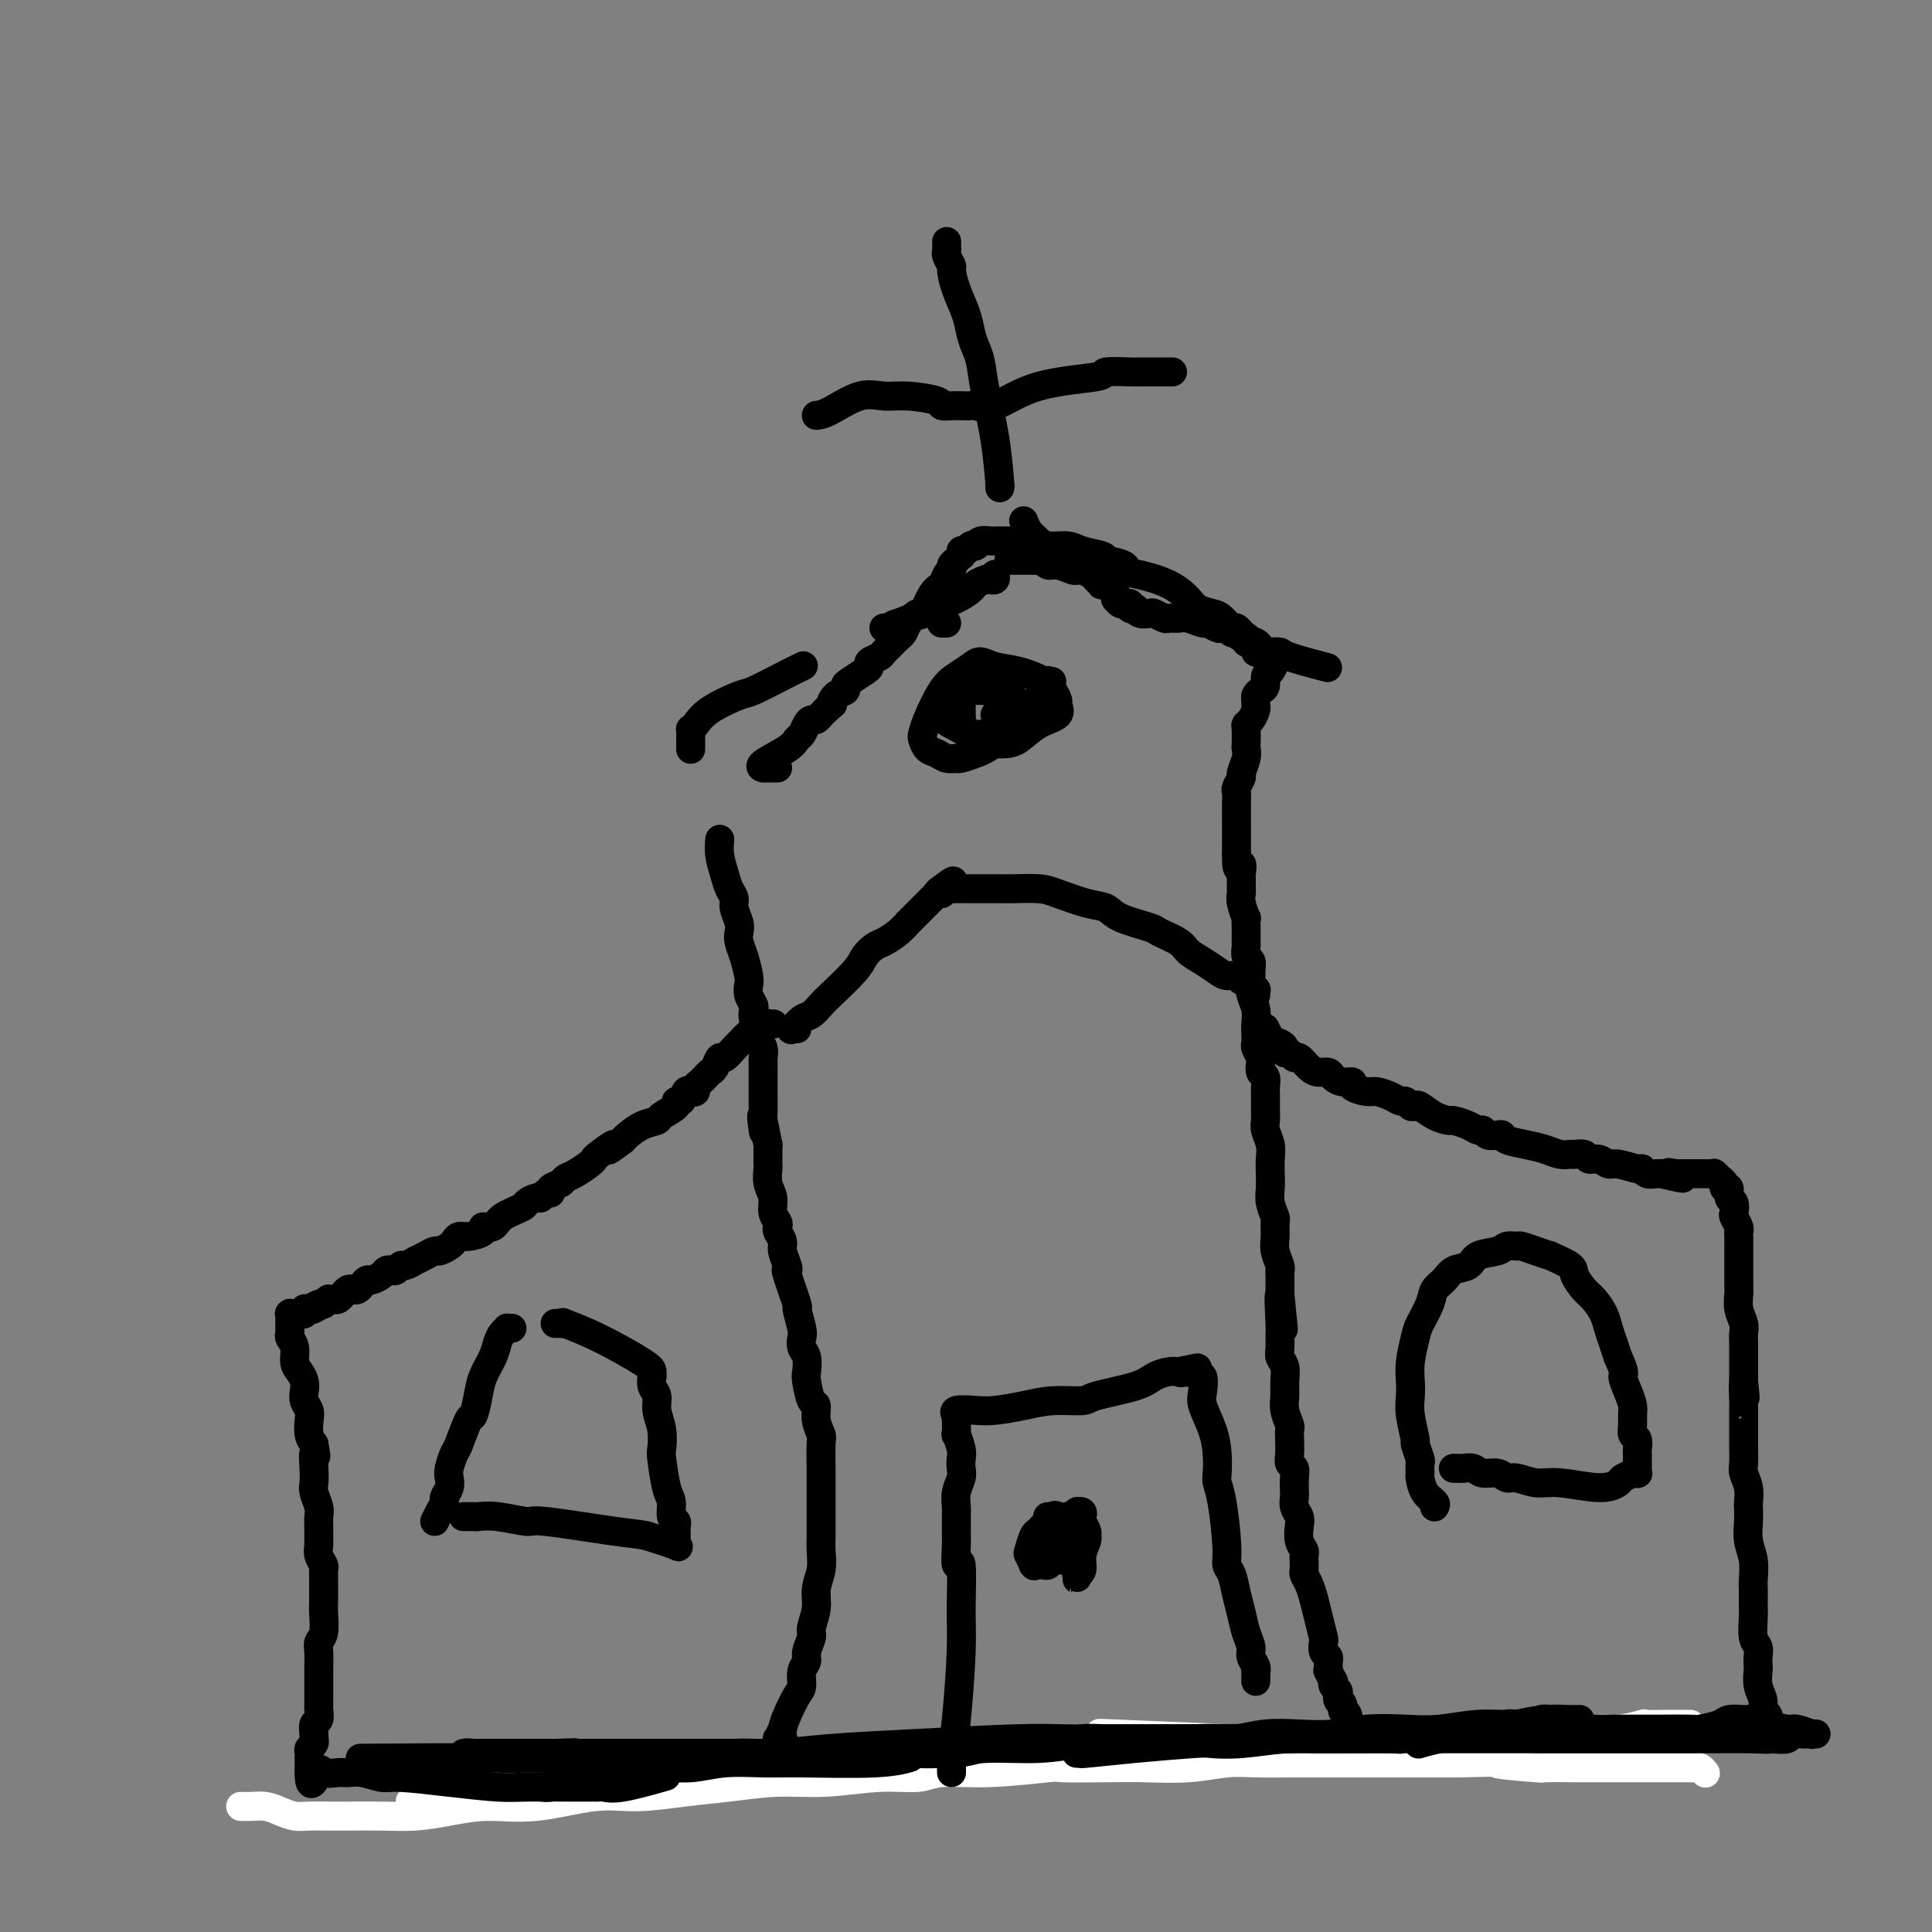 <svg viewBox='0 0 400 400' version='1.1' xmlns='http://www.w3.org/2000/svg' xmlns:xlink='http://www.w3.org/1999/xlink'><rect x="0" y="0" width="400" height="400" fill="#808080" stroke="none"/><g fill='none' stroke='#FFFFFF' stroke-width='6' stroke-linecap='round' stroke-linejoin='round'><path d='M50,374c-0.155,-0.006 -0.309,-0.012 0,0c0.309,0.012 1.082,0.042 2,0c0.918,-0.042 1.982,-0.155 3,0c1.018,0.155 1.991,0.577 3,1c1.009,0.423 2.053,0.845 3,1c0.947,0.155 1.798,0.042 3,0c1.202,-0.042 2.755,-0.014 4,0c1.245,0.014 2.181,0.013 4,0c1.819,-0.013 4.521,-0.040 7,0c2.479,0.040 4.733,0.147 7,0c2.267,-0.147 4.545,-0.546 7,-1c2.455,-0.454 5.088,-0.962 8,-1c2.912,-0.038 6.105,0.393 10,0c3.895,-0.393 8.492,-1.612 12,-2c3.508,-0.388 5.928,0.055 9,0c3.072,-0.055 6.797,-0.607 10,-1c3.203,-0.393 5.883,-0.626 9,-1c3.117,-0.374 6.672,-0.889 10,-1c3.328,-0.111 6.431,0.181 10,0c3.569,-0.181 7.606,-0.837 11,-1c3.394,-0.163 6.146,0.167 8,0c1.854,-0.167 2.812,-0.829 5,-1c2.188,-0.171 5.607,0.150 10,0c4.393,-0.150 9.761,-0.771 12,-1c2.239,-0.229 1.350,-0.065 3,0c1.650,0.065 5.838,0.032 9,0c3.162,-0.032 5.297,-0.061 8,0c2.703,0.061 5.973,0.212 9,0c3.027,-0.212 5.810,-0.789 8,-1c2.190,-0.211 3.787,-0.057 6,0c2.213,0.057 5.043,0.015 8,0c2.957,-0.015 6.041,-0.004 8,0c1.959,0.004 2.793,0.001 5,0c2.207,-0.001 5.786,-0.000 8,0c2.214,0.000 3.061,0.000 5,0c1.939,-0.000 4.969,-0.000 8,0'/><path d='M302,365c17.887,-0.370 9.103,-0.295 8,0c-1.103,0.295 5.475,0.811 8,1c2.525,0.189 0.996,0.051 2,0c1.004,-0.051 4.541,-0.014 7,0c2.459,0.014 3.839,0.004 6,0c2.161,-0.004 5.104,-0.001 7,0c1.896,0.001 2.745,-0.001 4,0c1.255,0.001 2.914,0.004 4,0c1.086,-0.004 1.598,-0.015 2,0c0.402,0.015 0.695,0.056 1,0c0.305,-0.056 0.620,-0.207 1,0c0.380,0.207 0.823,0.774 1,1c0.177,0.226 0.089,0.113 0,0'/><path d='M85,373c-0.000,-0.000 -0.001,-0.000 0,0c0.001,0.000 0.003,0.001 0,0c-0.003,-0.001 -0.011,-0.002 0,0c0.011,0.002 0.041,0.007 0,0c-0.041,-0.007 -0.153,-0.027 0,0c0.153,0.027 0.572,0.099 1,0c0.428,-0.099 0.867,-0.370 2,-1c1.133,-0.630 2.960,-1.618 4,-2c1.040,-0.382 1.292,-0.159 2,0c0.708,0.159 1.871,0.252 2,0c0.129,-0.252 -0.778,-0.851 0,-1c0.778,-0.149 3.240,0.152 5,0c1.760,-0.152 2.819,-0.758 4,-1c1.181,-0.242 2.483,-0.121 4,0c1.517,0.121 3.249,0.242 5,0c1.751,-0.242 3.521,-0.848 5,-1c1.479,-0.152 2.667,0.152 6,0c3.333,-0.152 8.809,-0.758 11,-1c2.191,-0.242 1.095,-0.121 0,0'/><path d='M230,359c-2.182,-0.113 -4.364,-0.226 1,0c5.364,0.226 18.275,0.793 26,1c7.725,0.207 10.265,0.056 14,0c3.735,-0.056 8.665,-0.015 11,0c2.335,0.015 2.075,0.005 3,0c0.925,-0.005 3.035,-0.005 5,0c1.965,0.005 3.784,0.017 6,0c2.216,-0.017 4.828,-0.061 7,0c2.172,0.061 3.902,0.228 5,0c1.098,-0.228 1.563,-0.849 4,-1c2.437,-0.151 6.845,0.170 10,0c3.155,-0.170 5.055,-0.830 7,-1c1.945,-0.170 3.935,0.151 6,0c2.065,-0.151 4.206,-0.772 5,-1c0.794,-0.228 0.241,-0.061 1,0c0.759,0.061 2.830,0.016 4,0c1.170,-0.016 1.438,-0.004 2,0c0.562,0.004 1.419,0.001 2,0c0.581,-0.001 0.887,-0.000 1,0c0.113,0.000 0.032,0.000 0,0c-0.032,-0.000 -0.016,-0.000 0,0'/></g>
<g fill='none' stroke='#000000' stroke-width='6' stroke-linecap='round' stroke-linejoin='round'><path d='M112,370c-0.210,-0.025 -0.419,-0.049 0,0c0.419,0.049 1.467,0.172 2,0c0.533,-0.172 0.552,-0.639 1,-1c0.448,-0.361 1.325,-0.618 3,-1c1.675,-0.382 4.149,-0.891 6,-1c1.851,-0.109 3.078,0.181 5,0c1.922,-0.181 4.538,-0.833 7,-1c2.462,-0.167 4.768,0.153 7,0c2.232,-0.153 4.389,-0.777 7,-1c2.611,-0.223 5.678,-0.046 8,0c2.322,0.046 3.901,-0.039 8,0c4.099,0.039 10.719,0.203 15,0c4.281,-0.203 6.223,-0.772 7,-1c0.777,-0.228 0.388,-0.114 0,0'/><path d='M223,363c-0.115,0.000 -0.230,0.001 0,0c0.230,-0.001 0.806,-0.003 1,0c0.194,0.003 0.006,0.011 0,0c-0.006,-0.011 0.170,-0.042 0,0c-0.170,0.042 -0.686,0.156 1,0c1.686,-0.156 5.573,-0.581 10,-1c4.427,-0.419 9.394,-0.830 12,-1c2.606,-0.170 2.851,-0.098 4,0c1.149,0.098 3.202,0.222 6,0c2.798,-0.222 6.342,-0.791 9,-1c2.658,-0.209 4.429,-0.060 6,0c1.571,0.060 2.943,0.030 6,0c3.057,-0.030 7.800,-0.061 10,0c2.200,0.061 1.857,0.213 2,0c0.143,-0.213 0.773,-0.793 2,-1c1.227,-0.207 3.052,-0.041 4,0c0.948,0.041 1.020,-0.042 2,0c0.980,0.042 2.868,0.208 4,0c1.132,-0.208 1.507,-0.792 2,-1c0.493,-0.208 1.104,-0.042 2,0c0.896,0.042 2.078,-0.040 3,0c0.922,0.040 1.584,0.203 2,0c0.416,-0.203 0.588,-0.772 1,-1c0.412,-0.228 1.066,-0.114 2,0c0.934,0.114 2.148,0.227 3,0c0.852,-0.227 1.342,-0.793 2,-1c0.658,-0.207 1.486,-0.056 2,0c0.514,0.056 0.716,0.015 1,0c0.284,-0.015 0.650,-0.004 1,0c0.350,0.004 0.682,0.001 1,0c0.318,-0.001 0.620,-0.000 1,0c0.380,0.000 0.838,0.000 1,0c0.162,-0.000 0.029,-0.000 0,0c-0.029,0.000 0.045,0.000 0,0c-0.045,-0.000 -0.208,-0.000 0,0c0.208,0.000 0.789,0.000 1,0c0.211,-0.000 0.053,-0.000 0,0c-0.053,0.000 -0.000,0.000 0,0c0.000,-0.000 -0.053,-0.001 0,0c0.053,0.001 0.210,0.003 0,0c-0.210,-0.003 -0.788,-0.011 -1,0c-0.212,0.011 -0.057,0.041 -1,0c-0.943,-0.041 -2.984,-0.155 -5,0c-2.016,0.155 -4.008,0.577 -6,1'/><path d='M314,357c-3.423,0.095 -5.481,-0.167 -8,0c-2.519,0.167 -5.501,0.763 -8,1c-2.499,0.237 -4.516,0.115 -7,0c-2.484,-0.115 -5.437,-0.223 -8,0c-2.563,0.223 -4.737,0.778 -7,1c-2.263,0.222 -4.615,0.112 -7,0c-2.385,-0.112 -4.802,-0.226 -7,0c-2.198,0.226 -4.175,0.793 -6,1c-1.825,0.207 -3.497,0.056 -5,0c-1.503,-0.056 -2.838,-0.015 -4,0c-1.162,0.015 -2.150,0.004 -3,0c-0.850,-0.004 -1.561,-0.002 -3,0c-1.439,0.002 -3.606,0.004 -5,0c-1.394,-0.004 -2.015,-0.015 -3,0c-0.985,0.015 -2.333,0.056 -4,0c-1.667,-0.056 -3.653,-0.208 -5,0c-1.347,0.208 -2.056,0.778 -3,1c-0.944,0.222 -2.123,0.098 -4,0c-1.877,-0.098 -4.451,-0.170 -7,0c-2.549,0.170 -5.072,0.581 -7,1c-1.928,0.419 -3.262,0.844 -5,1c-1.738,0.156 -3.879,0.042 -5,0c-1.121,-0.042 -1.223,-0.011 -3,0c-1.777,0.011 -5.228,0.003 -7,0c-1.772,-0.003 -1.864,-0.001 -3,0c-1.136,0.001 -3.318,0.000 -5,0c-1.682,-0.000 -2.866,-0.000 -4,0c-1.134,0.000 -2.217,0.000 -3,0c-0.783,-0.000 -1.265,-0.000 -2,0c-0.735,0.000 -1.721,0.000 -3,0c-1.279,-0.000 -2.851,-0.000 -4,0c-1.149,0.000 -1.877,0.000 -3,0c-1.123,-0.000 -2.643,-0.000 -4,0c-1.357,0.000 -2.553,0.000 -3,0c-0.447,-0.000 -0.146,-0.000 -1,0c-0.854,0.000 -2.865,0.000 -4,0c-1.135,-0.000 -1.396,-0.000 -2,0c-0.604,0.000 -1.551,0.000 -3,0c-1.449,-0.000 -3.399,-0.000 -5,0c-1.601,0.000 -2.852,0.000 -4,0c-1.148,-0.000 -2.194,-0.000 -3,0c-0.806,0.000 -1.371,0.000 -2,0c-0.629,-0.000 -1.323,-0.000 -2,0c-0.677,0.000 -1.336,0.000 -2,0c-0.664,0.000 -1.333,-0.000 -2,0c-0.667,0.000 -1.334,0.000 -2,0'/><path d='M117,363c-30.942,0.928 -9.797,0.249 -2,0c7.797,-0.249 2.247,-0.067 0,0c-2.247,0.067 -1.193,0.018 -1,0c0.193,-0.018 -0.477,-0.005 -1,0c-0.523,0.005 -0.899,0.001 -1,0c-0.101,-0.001 0.071,-0.000 0,0c-0.071,0.000 -0.387,0.000 -1,0c-0.613,-0.000 -1.524,-0.000 -2,0c-0.476,0.000 -0.518,0.000 -1,0c-0.482,-0.000 -1.404,-0.000 -2,0c-0.596,0.000 -0.867,-0.000 -2,0c-1.133,0.000 -3.127,0.000 -4,0c-0.873,-0.000 -0.626,-0.000 -1,0c-0.374,0.000 -1.369,0.000 -2,0c-0.631,-0.000 -0.899,-0.001 -1,0c-0.101,0.001 -0.035,0.004 0,0c0.035,-0.004 0.039,-0.015 0,0c-0.039,0.015 -0.122,0.057 0,0c0.122,-0.057 0.448,-0.211 2,0c1.552,0.211 4.331,0.789 6,1c1.669,0.211 2.228,0.057 4,0c1.772,-0.057 4.757,-0.015 7,0c2.243,0.015 3.744,0.005 5,0c1.256,-0.005 2.266,-0.005 4,0c1.734,0.005 4.191,0.016 6,0c1.809,-0.016 2.969,-0.060 5,0c2.031,0.060 4.932,0.224 8,0c3.068,-0.224 6.303,-0.834 9,-1c2.697,-0.166 4.857,0.113 8,0c3.143,-0.113 7.271,-0.619 12,-1c4.729,-0.381 10.061,-0.638 17,-1c6.939,-0.362 15.486,-0.829 21,-1c5.514,-0.171 7.995,-0.046 10,0c2.005,0.046 3.535,0.013 6,0c2.465,-0.013 5.864,-0.007 9,0c3.136,0.007 6.009,0.016 9,0c2.991,-0.016 6.102,-0.056 10,0c3.898,0.056 8.584,0.207 13,0c4.416,-0.207 8.562,-0.774 12,-1c3.438,-0.226 6.169,-0.112 9,0c2.831,0.112 5.762,0.223 8,0c2.238,-0.223 3.782,-0.778 5,-1c1.218,-0.222 2.109,-0.111 3,0'/><path d='M304,358c32.307,-0.774 9.576,-0.208 2,0c-7.576,0.208 0.003,0.057 3,0c2.997,-0.057 1.413,-0.019 1,0c-0.413,0.019 0.345,0.019 1,0c0.655,-0.019 1.206,-0.057 2,0c0.794,0.057 1.829,0.208 3,0c1.171,-0.208 2.477,-0.774 3,-1c0.523,-0.226 0.261,-0.113 0,0'/><path d='M162,360c-0.002,-0.000 -0.004,-0.000 0,0c0.004,0.000 0.015,0.000 0,0c-0.015,-0.000 -0.056,-0.000 0,0c0.056,0.000 0.211,0.002 0,0c-0.211,-0.002 -0.786,-0.006 -1,0c-0.214,0.006 -0.068,0.022 0,0c0.068,-0.022 0.057,-0.083 0,0c-0.057,0.083 -0.159,0.309 0,0c0.159,-0.309 0.580,-1.155 1,-2'/><path d='M162,358c0.123,-0.768 0.429,-1.686 1,-3c0.571,-1.314 1.406,-3.022 2,-4c0.594,-0.978 0.948,-1.225 1,-2c0.052,-0.775 -0.197,-2.079 0,-3c0.197,-0.921 0.842,-1.460 1,-2c0.158,-0.540 -0.169,-1.081 0,-2c0.169,-0.919 0.834,-2.216 1,-3c0.166,-0.784 -0.166,-1.056 0,-2c0.166,-0.944 0.829,-2.560 1,-4c0.171,-1.440 -0.150,-2.702 0,-4c0.150,-1.298 0.772,-2.631 1,-4c0.228,-1.369 0.061,-2.775 0,-4c-0.061,-1.225 -0.016,-2.270 0,-3c0.016,-0.730 0.004,-1.146 0,-2c-0.004,-0.854 -0.001,-2.147 0,-3c0.001,-0.853 0.000,-1.265 0,-2c-0.000,-0.735 0.001,-1.792 0,-3c-0.001,-1.208 -0.004,-2.567 0,-3c0.004,-0.433 0.016,0.058 0,-1c-0.016,-1.058 -0.060,-3.667 0,-5c0.060,-1.333 0.223,-1.390 0,-2c-0.223,-0.610 -0.830,-1.772 -1,-3c-0.170,-1.228 0.099,-2.521 0,-3c-0.099,-0.479 -0.566,-0.144 -1,-1c-0.434,-0.856 -0.835,-2.901 -1,-4c-0.165,-1.099 -0.096,-1.250 0,-2c0.096,-0.750 0.217,-2.097 0,-3c-0.217,-0.903 -0.774,-1.360 -1,-2c-0.226,-0.640 -0.121,-1.461 0,-2c0.121,-0.539 0.256,-0.795 0,-2c-0.256,-1.205 -0.905,-3.357 -1,-4c-0.095,-0.643 0.363,0.224 0,-1c-0.363,-1.224 -1.546,-4.540 -2,-6c-0.454,-1.460 -0.178,-1.063 0,-1c0.178,0.063 0.258,-0.207 0,-1c-0.258,-0.793 -0.853,-2.110 -1,-3c-0.147,-0.890 0.153,-1.354 0,-2c-0.153,-0.646 -0.758,-1.475 -1,-2c-0.242,-0.525 -0.121,-0.748 0,-1c0.121,-0.252 0.243,-0.534 0,-1c-0.243,-0.466 -0.850,-1.117 -1,-2c-0.150,-0.883 0.156,-1.999 0,-3c-0.156,-1.001 -0.774,-1.887 -1,-3c-0.226,-1.113 -0.061,-2.454 0,-3c0.061,-0.546 0.017,-0.299 0,-1c-0.017,-0.701 -0.009,-2.351 0,-4'/><path d='M159,237c-1.928,-10.175 -1.249,-4.614 -1,-3c0.249,1.614 0.067,-0.721 0,-2c-0.067,-1.279 -0.018,-1.502 0,-2c0.018,-0.498 0.005,-1.271 0,-2c-0.005,-0.729 -0.002,-1.413 0,-2c0.002,-0.587 0.001,-1.077 0,-2c-0.001,-0.923 -0.004,-2.277 0,-3c0.004,-0.723 0.015,-0.813 0,-1c-0.015,-0.187 -0.056,-0.470 0,-1c0.056,-0.530 0.207,-1.307 0,-2c-0.207,-0.693 -0.774,-1.303 -1,-2c-0.226,-0.697 -0.112,-1.481 0,-2c0.112,-0.519 0.222,-0.772 0,-1c-0.222,-0.228 -0.778,-0.432 -1,-1c-0.222,-0.568 -0.111,-1.501 0,-2c0.111,-0.499 0.223,-0.563 0,-1c-0.223,-0.437 -0.781,-1.247 -1,-2c-0.219,-0.753 -0.097,-1.448 0,-2c0.097,-0.552 0.171,-0.962 0,-2c-0.171,-1.038 -0.586,-2.705 -1,-4c-0.414,-1.295 -0.828,-2.220 -1,-3c-0.172,-0.780 -0.102,-1.416 0,-2c0.102,-0.584 0.235,-1.117 0,-2c-0.235,-0.883 -0.837,-2.115 -1,-3c-0.163,-0.885 0.114,-1.421 0,-2c-0.114,-0.579 -0.619,-1.199 -1,-2c-0.381,-0.801 -0.638,-1.782 -1,-3c-0.362,-1.218 -0.828,-2.674 -1,-4c-0.172,-1.326 -0.049,-2.522 0,-3c0.049,-0.478 0.025,-0.239 0,0'/><path d='M143,155c-0.000,0.122 -0.000,0.244 0,0c0.000,-0.244 0.000,-0.854 0,-1c-0.000,-0.146 -0.000,0.172 0,0c0.000,-0.172 0.000,-0.835 0,-1c-0.000,-0.165 -0.001,0.166 0,0c0.001,-0.166 0.002,-0.831 0,-1c-0.002,-0.169 -0.009,0.156 0,0c0.009,-0.156 0.034,-0.795 0,-1c-0.034,-0.205 -0.126,0.025 0,0c0.126,-0.025 0.469,-0.303 1,-1c0.531,-0.697 1.250,-1.812 3,-3c1.750,-1.188 4.533,-2.448 6,-3c1.467,-0.552 1.620,-0.395 3,-1c1.380,-0.605 3.987,-1.970 6,-3c2.013,-1.030 3.432,-1.723 4,-2c0.568,-0.277 0.284,-0.139 0,0'/><path d='M183,130c0.457,-0.003 0.914,-0.006 1,0c0.086,0.006 -0.198,0.020 0,0c0.198,-0.020 0.880,-0.074 1,0c0.120,0.074 -0.320,0.276 0,0c0.320,-0.276 1.400,-1.030 1,-1c-0.400,0.030 -2.280,0.845 0,0c2.280,-0.845 8.720,-3.351 12,-5c3.280,-1.649 3.400,-2.442 4,-3c0.600,-0.558 1.681,-0.881 2,-1c0.319,-0.119 -0.125,-0.036 0,0c0.125,0.036 0.818,0.024 1,0c0.182,-0.024 -0.147,-0.059 0,0c0.147,0.059 0.772,0.212 1,0c0.228,-0.212 0.061,-0.789 0,-1c-0.061,-0.211 -0.016,-0.057 0,0c0.016,0.057 0.005,0.016 0,0c-0.005,-0.016 -0.002,-0.008 0,0'/><path d='M209,116c-0.108,0.000 -0.215,0.000 0,0c0.215,0.000 0.754,0.000 1,0c0.246,0.000 0.200,0.000 0,0c-0.200,-0.000 -0.554,-0.000 0,0c0.554,0.000 2.015,0.000 3,0c0.985,-0.000 1.492,0.000 2,0'/><path d='M215,116c1.305,0.243 1.567,0.849 2,1c0.433,0.151 1.037,-0.153 2,0c0.963,0.153 2.285,0.762 3,1c0.715,0.238 0.822,0.106 1,0c0.178,-0.106 0.425,-0.186 1,0c0.575,0.186 1.477,0.637 2,1c0.523,0.363 0.666,0.637 1,1c0.334,0.363 0.859,0.814 1,1c0.141,0.186 -0.102,0.106 0,0c0.102,-0.106 0.549,-0.240 1,0c0.451,0.240 0.906,0.853 1,1c0.094,0.147 -0.172,-0.172 0,0c0.172,0.172 0.781,0.834 1,1c0.219,0.166 0.049,-0.166 0,0c-0.049,0.166 0.024,0.829 0,1c-0.024,0.171 -0.146,-0.151 0,0c0.146,0.151 0.560,0.776 1,1c0.440,0.224 0.906,0.046 1,0c0.094,-0.046 -0.186,0.039 0,0c0.186,-0.039 0.836,-0.203 1,0c0.164,0.203 -0.159,0.773 0,1c0.159,0.227 0.801,0.112 1,0c0.199,-0.112 -0.045,-0.222 0,0c0.045,0.222 0.378,0.778 1,1c0.622,0.222 1.532,0.112 2,0c0.468,-0.112 0.494,-0.227 1,0c0.506,0.227 1.491,0.797 2,1c0.509,0.203 0.541,0.039 1,0c0.459,-0.039 1.345,0.046 2,0c0.655,-0.046 1.078,-0.222 2,0c0.922,0.222 2.341,0.843 3,1c0.659,0.157 0.558,-0.150 1,0c0.442,0.150 1.429,0.759 2,1c0.571,0.241 0.727,0.116 1,0c0.273,-0.116 0.664,-0.224 1,0c0.336,0.224 0.615,0.778 1,1c0.385,0.222 0.874,0.111 1,0c0.126,-0.111 -0.111,-0.222 0,0c0.111,0.222 0.570,0.778 1,1c0.430,0.222 0.832,0.111 1,0c0.168,-0.111 0.101,-0.223 0,0c-0.101,0.223 -0.237,0.781 0,1c0.237,0.219 0.847,0.100 1,0c0.153,-0.100 -0.151,-0.181 0,0c0.151,0.181 0.757,0.623 1,1c0.243,0.377 0.121,0.688 0,1'/><path d='M260,135c7.200,2.935 2.699,0.771 1,0c-1.699,-0.771 -0.595,-0.150 0,0c0.595,0.150 0.681,-0.169 1,0c0.319,0.169 0.871,0.828 1,1c0.129,0.172 -0.164,-0.143 0,0c0.164,0.143 0.786,0.744 1,1c0.214,0.256 0.020,0.166 0,0c-0.020,-0.166 0.136,-0.410 0,0c-0.136,0.410 -0.562,1.472 -1,2c-0.438,0.528 -0.888,0.523 -1,1c-0.112,0.477 0.113,1.438 0,2c-0.113,0.562 -0.566,0.727 -1,1c-0.434,0.273 -0.851,0.654 -1,1c-0.149,0.346 -0.030,0.657 0,1c0.030,0.343 -0.031,0.720 0,1c0.031,0.280 0.152,0.464 0,1c-0.152,0.536 -0.577,1.424 -1,2c-0.423,0.576 -0.844,0.838 -1,1c-0.156,0.162 -0.046,0.222 0,1c0.046,0.778 0.027,2.273 0,3c-0.027,0.727 -0.064,0.685 0,1c0.064,0.315 0.227,0.987 0,2c-0.227,1.013 -0.846,2.366 -1,3c-0.154,0.634 0.155,0.549 0,1c-0.155,0.451 -0.774,1.438 -1,2c-0.226,0.562 -0.061,0.700 0,1c0.061,0.300 0.016,0.763 0,2c-0.016,1.237 -0.004,3.249 0,4c0.004,0.751 0.001,0.241 0,1c-0.001,0.759 -0.000,2.788 0,4c0.000,1.212 0.000,1.606 0,2'/><path d='M256,177c-0.083,4.517 0.710,2.309 1,2c0.290,-0.309 0.077,1.281 0,2c-0.077,0.719 -0.017,0.569 0,1c0.017,0.431 -0.010,1.445 0,2c0.010,0.555 0.055,0.652 0,1c-0.055,0.348 -0.211,0.947 0,2c0.211,1.053 0.788,2.558 1,3c0.212,0.442 0.057,-0.181 0,0c-0.057,0.181 -0.016,1.166 0,2c0.016,0.834 0.008,1.518 0,2c-0.008,0.482 -0.016,0.761 0,1c0.016,0.239 0.057,0.438 0,1c-0.057,0.562 -0.212,1.487 0,2c0.212,0.513 0.793,0.616 1,1c0.207,0.384 0.041,1.051 0,2c-0.041,0.949 0.041,2.179 0,3c-0.041,0.821 -0.207,1.232 0,2c0.207,0.768 0.787,1.892 1,3c0.213,1.108 0.061,2.199 0,3c-0.061,0.801 -0.030,1.313 0,2c0.030,0.687 0.060,1.550 0,2c-0.060,0.450 -0.208,0.487 0,1c0.208,0.513 0.774,1.503 1,2c0.226,0.497 0.113,0.501 0,1c-0.113,0.499 -0.226,1.495 0,2c0.226,0.505 0.793,0.521 1,1c0.207,0.479 0.055,1.423 0,2c-0.055,0.577 -0.015,0.788 0,1c0.015,0.212 0.003,0.426 0,1c-0.003,0.574 0.003,1.508 0,2c-0.003,0.492 -0.015,0.543 0,1c0.015,0.457 0.056,1.318 0,2c-0.056,0.682 -0.211,1.183 0,2c0.211,0.817 0.788,1.950 1,3c0.212,1.050 0.061,2.015 0,3c-0.061,0.985 -0.030,1.988 0,3c0.030,1.012 0.061,2.031 0,3c-0.061,0.969 -0.214,1.886 0,3c0.214,1.114 0.793,2.424 1,3c0.207,0.576 0.041,0.417 0,1c-0.041,0.583 0.041,1.908 0,3c-0.041,1.092 -0.207,1.950 0,3c0.207,1.050 0.788,2.292 1,3c0.212,0.708 0.057,0.883 0,1c-0.057,0.117 -0.016,0.176 0,1c0.016,0.824 0.008,2.412 0,4'/><path d='M265,268c1.392,14.022 0.372,3.578 0,1c-0.372,-2.578 -0.096,2.712 0,5c0.096,2.288 0.012,1.575 0,2c-0.012,0.425 0.050,1.990 0,3c-0.050,1.010 -0.210,1.466 0,2c0.210,0.534 0.792,1.145 1,2c0.208,0.855 0.042,1.955 0,3c-0.042,1.045 0.041,2.036 0,3c-0.041,0.964 -0.207,1.900 0,3c0.207,1.100 0.786,2.365 1,3c0.214,0.635 0.061,0.642 0,1c-0.061,0.358 -0.030,1.067 0,2c0.030,0.933 0.061,2.089 0,3c-0.061,0.911 -0.212,1.577 0,2c0.212,0.423 0.788,0.603 1,1c0.212,0.397 0.061,1.013 0,2c-0.061,0.987 -0.030,2.346 0,3c0.030,0.654 0.060,0.601 0,1c-0.060,0.399 -0.208,1.248 0,2c0.208,0.752 0.774,1.406 1,2c0.226,0.594 0.113,1.128 0,2c-0.113,0.872 -0.226,2.083 0,3c0.226,0.917 0.792,1.540 1,2c0.208,0.460 0.059,0.755 0,1c-0.059,0.245 -0.027,0.438 0,1c0.027,0.562 0.048,1.493 0,2c-0.048,0.507 -0.167,0.592 0,1c0.167,0.408 0.619,1.141 1,2c0.381,0.859 0.689,1.845 1,3c0.311,1.155 0.623,2.480 1,4c0.377,1.520 0.819,3.234 1,4c0.181,0.766 0.101,0.583 0,1c-0.101,0.417 -0.223,1.435 0,2c0.223,0.565 0.792,0.678 1,1c0.208,0.322 0.055,0.855 0,1c-0.055,0.145 -0.011,-0.097 0,0c0.011,0.097 -0.011,0.533 0,1c0.011,0.467 0.054,0.965 0,1c-0.054,0.035 -0.207,-0.394 0,0c0.207,0.394 0.774,1.611 1,2c0.226,0.389 0.112,-0.051 0,0c-0.112,0.051 -0.224,0.591 0,1c0.224,0.409 0.782,0.687 1,1c0.218,0.313 0.097,0.661 0,1c-0.097,0.339 -0.171,0.668 0,1c0.171,0.332 0.585,0.666 1,1'/><path d='M278,353c1.388,5.196 0.358,1.186 0,0c-0.358,-1.186 -0.043,0.452 0,1c0.043,0.548 -0.184,0.007 0,0c0.184,-0.007 0.780,0.519 1,1c0.220,0.481 0.063,0.917 0,1c-0.063,0.083 -0.031,-0.188 0,0c0.031,0.188 0.060,0.834 0,1c-0.060,0.166 -0.208,-0.148 0,0c0.208,0.148 0.774,0.756 1,1c0.226,0.244 0.113,0.122 0,0'/><path d='M160,212c0.126,-0.007 0.252,-0.014 0,0c-0.252,0.014 -0.884,0.049 -1,0c-0.116,-0.049 0.282,-0.183 0,0c-0.282,0.183 -1.245,0.684 -2,1c-0.755,0.316 -1.301,0.447 -2,1c-0.699,0.553 -1.549,1.528 -2,2c-0.451,0.472 -0.502,0.441 -1,1c-0.498,0.559 -1.444,1.709 -2,2c-0.556,0.291 -0.723,-0.277 -1,0c-0.277,0.277 -0.665,1.398 -1,2c-0.335,0.602 -0.615,0.686 -1,1c-0.385,0.314 -0.873,0.858 -1,1c-0.127,0.142 0.107,-0.119 0,0c-0.107,0.119 -0.553,0.618 -1,1c-0.447,0.382 -0.893,0.646 -1,1c-0.107,0.354 0.124,0.798 0,1c-0.124,0.202 -0.605,0.161 -1,0c-0.395,-0.161 -0.705,-0.443 -1,0c-0.295,0.443 -0.574,1.610 -1,2c-0.426,0.390 -0.998,0.001 -1,0c-0.002,-0.001 0.567,0.385 0,1c-0.567,0.615 -2.271,1.460 -3,2c-0.729,0.540 -0.484,0.773 -1,1c-0.516,0.227 -1.793,0.446 -3,1c-1.207,0.554 -2.345,1.444 -3,2c-0.655,0.556 -0.828,0.778 -1,1'/><path d='M129,236c-5.081,3.832 -2.285,1.412 -2,1c0.285,-0.412 -1.941,1.185 -3,2c-1.059,0.815 -0.951,0.848 -1,1c-0.049,0.152 -0.256,0.422 -1,1c-0.744,0.578 -2.027,1.465 -3,2c-0.973,0.535 -1.637,0.717 -2,1c-0.363,0.283 -0.426,0.668 -1,1c-0.574,0.332 -1.658,0.610 -2,1c-0.342,0.390 0.059,0.892 0,1c-0.059,0.108 -0.576,-0.179 -1,0c-0.424,0.179 -0.754,0.824 -1,1c-0.246,0.176 -0.407,-0.117 -1,0c-0.593,0.117 -1.617,0.643 -2,1c-0.383,0.357 -0.124,0.543 -1,1c-0.876,0.457 -2.885,1.184 -4,2c-1.115,0.816 -1.335,1.720 -2,2c-0.665,0.280 -1.775,-0.066 -2,0c-0.225,0.066 0.435,0.542 0,1c-0.435,0.458 -1.966,0.897 -3,1c-1.034,0.103 -1.572,-0.131 -2,0c-0.428,0.131 -0.747,0.626 -1,1c-0.253,0.374 -0.440,0.626 -1,1c-0.560,0.374 -1.493,0.870 -2,1c-0.507,0.130 -0.587,-0.105 -1,0c-0.413,0.105 -1.157,0.549 -2,1c-0.843,0.451 -1.784,0.909 -2,1c-0.216,0.091 0.293,-0.186 0,0c-0.293,0.186 -1.388,0.834 -2,1c-0.612,0.166 -0.740,-0.149 -1,0c-0.260,0.149 -0.651,0.762 -1,1c-0.349,0.238 -0.657,0.102 -1,0c-0.343,-0.102 -0.722,-0.168 -1,0c-0.278,0.168 -0.456,0.571 -1,1c-0.544,0.429 -1.455,0.886 -2,1c-0.545,0.114 -0.723,-0.114 -1,0c-0.277,0.114 -0.653,0.571 -1,1c-0.347,0.429 -0.667,0.832 -1,1c-0.333,0.168 -0.681,0.101 -1,0c-0.319,-0.101 -0.610,-0.237 -1,0c-0.390,0.237 -0.879,0.848 -1,1c-0.121,0.152 0.126,-0.156 0,0c-0.126,0.156 -0.625,0.777 -1,1c-0.375,0.223 -0.626,0.050 -1,0c-0.374,-0.050 -0.870,0.025 -1,0c-0.130,-0.025 0.106,-0.150 0,0c-0.106,0.150 -0.553,0.575 -1,1'/><path d='M67,270c-5.598,2.414 -2.092,0.450 -1,0c1.092,-0.450 -0.228,0.615 -1,1c-0.772,0.385 -0.996,0.089 -1,0c-0.004,-0.089 0.210,0.029 0,0c-0.210,-0.029 -0.845,-0.204 -1,0c-0.155,0.204 0.170,0.787 0,1c-0.170,0.213 -0.834,0.057 -1,0c-0.166,-0.057 0.166,-0.015 0,0c-0.166,0.015 -0.829,0.003 -1,0c-0.171,-0.003 0.150,0.003 0,0c-0.150,-0.003 -0.772,-0.016 -1,0c-0.228,0.016 -0.061,0.060 0,0c0.061,-0.060 0.016,-0.223 0,0c-0.016,0.223 -0.004,0.833 0,1c0.004,0.167 0.000,-0.111 0,0c-0.000,0.111 0.004,0.609 0,1c-0.004,0.391 -0.016,0.675 0,1c0.016,0.325 0.060,0.692 0,1c-0.060,0.308 -0.223,0.558 0,1c0.223,0.442 0.830,1.077 1,2c0.170,0.923 -0.099,2.134 0,3c0.099,0.866 0.566,1.387 1,2c0.434,0.613 0.834,1.318 1,2c0.166,0.682 0.096,1.341 0,2c-0.096,0.659 -0.219,1.317 0,2c0.219,0.683 0.780,1.389 1,2c0.220,0.611 0.098,1.126 0,2c-0.098,0.874 -0.171,2.107 0,3c0.171,0.893 0.585,1.447 1,2'/><path d='M65,299c0.775,4.027 0.211,2.094 0,2c-0.211,-0.094 -0.071,1.652 0,3c0.071,1.348 0.072,2.299 0,3c-0.072,0.701 -0.215,1.151 0,2c0.215,0.849 0.790,2.096 1,3c0.210,0.904 0.055,1.463 0,2c-0.055,0.537 -0.011,1.051 0,2c0.011,0.949 -0.011,2.334 0,3c0.011,0.666 0.056,0.612 0,1c-0.056,0.388 -0.211,1.216 0,2c0.211,0.784 0.789,1.522 1,2c0.211,0.478 0.057,0.695 0,1c-0.057,0.305 -0.015,0.697 0,1c0.015,0.303 0.004,0.516 0,1c-0.004,0.484 -0.000,1.239 0,2c0.000,0.761 -0.004,1.527 0,2c0.004,0.473 0.015,0.654 0,1c-0.015,0.346 -0.057,0.859 0,2c0.057,1.141 0.211,2.910 0,4c-0.211,1.090 -0.789,1.502 -1,2c-0.211,0.498 -0.057,1.083 0,2c0.057,0.917 0.015,2.167 0,3c-0.015,0.833 -0.003,1.249 0,2c0.003,0.751 -0.003,1.835 0,3c0.003,1.165 0.015,2.410 0,3c-0.015,0.590 -0.056,0.526 0,1c0.056,0.474 0.211,1.485 0,2c-0.211,0.515 -0.788,0.533 -1,1c-0.212,0.467 -0.061,1.382 0,2c0.061,0.618 0.030,0.939 0,1c-0.030,0.061 -0.061,-0.139 0,0c0.061,0.139 0.212,0.616 0,1c-0.212,0.384 -0.789,0.676 -1,1c-0.211,0.324 -0.057,0.679 0,1c0.057,0.321 0.015,0.607 0,1c-0.015,0.393 -0.004,0.894 0,1c0.004,0.106 0.001,-0.181 0,0c-0.001,0.181 -0.000,0.832 0,1c0.000,0.168 0.000,-0.147 0,0c-0.000,0.147 -0.000,0.756 0,1c0.000,0.244 0.000,0.122 0,0'/><path d='M64,367c-0.029,4.486 1.397,1.201 2,0c0.603,-1.201 0.381,-0.318 1,0c0.619,0.318 2.078,0.070 3,0c0.922,-0.070 1.305,0.036 2,0c0.695,-0.036 1.701,-0.216 3,0c1.299,0.216 2.892,0.828 4,1c1.108,0.172 1.730,-0.098 4,0c2.270,0.098 6.189,0.562 10,1c3.811,0.438 7.516,0.849 10,1c2.484,0.151 3.747,0.040 6,0c2.253,-0.040 5.496,-0.011 7,0c1.504,0.011 1.267,0.003 1,0c-0.267,-0.003 -0.566,-0.001 0,0c0.566,0.001 1.996,-0.000 3,0c1.004,0.000 1.583,0.002 2,0c0.417,-0.002 0.674,-0.008 1,0c0.326,0.008 0.723,0.030 1,0c0.277,-0.030 0.435,-0.111 1,0c0.565,0.111 1.537,0.415 4,0c2.463,-0.415 6.418,-1.547 8,-2c1.582,-0.453 0.791,-0.226 0,0'/><path d='M262,213c-0.083,-0.167 -0.167,-0.333 0,0c0.167,0.333 0.583,1.167 1,2'/><path d='M263,215c0.544,0.493 1.403,0.725 2,1c0.597,0.275 0.933,0.594 1,1c0.067,0.406 -0.134,0.900 0,1c0.134,0.100 0.602,-0.194 1,0c0.398,0.194 0.726,0.874 1,1c0.274,0.126 0.492,-0.303 1,0c0.508,0.303 1.304,1.339 2,2c0.696,0.661 1.291,0.947 2,1c0.709,0.053 1.532,-0.127 2,0c0.468,0.127 0.580,0.560 1,1c0.420,0.440 1.147,0.888 2,1c0.853,0.112 1.832,-0.111 2,0c0.168,0.111 -0.474,0.556 0,1c0.474,0.444 2.063,0.889 3,1c0.937,0.111 1.221,-0.110 2,0c0.779,0.110 2.055,0.552 3,1c0.945,0.448 1.561,0.903 2,1c0.439,0.097 0.700,-0.164 1,0c0.300,0.164 0.638,0.752 1,1c0.362,0.248 0.750,0.157 1,0c0.250,-0.157 0.364,-0.379 1,0c0.636,0.379 1.795,1.359 3,2c1.205,0.641 2.456,0.941 3,1c0.544,0.059 0.383,-0.124 1,0c0.617,0.124 2.014,0.555 3,1c0.986,0.445 1.560,0.903 2,1c0.440,0.097 0.745,-0.167 1,0c0.255,0.167 0.458,0.766 1,1c0.542,0.234 1.422,0.104 2,0c0.578,-0.104 0.854,-0.182 1,0c0.146,0.182 0.162,0.623 1,1c0.838,0.377 2.500,0.690 4,1c1.500,0.310 2.840,0.618 4,1c1.160,0.382 2.141,0.838 3,1c0.859,0.162 1.595,0.028 2,0c0.405,-0.028 0.479,0.049 1,0c0.521,-0.049 1.488,-0.224 2,0c0.512,0.224 0.568,0.849 1,1c0.432,0.151 1.240,-0.171 2,0c0.760,0.171 1.474,0.834 2,1c0.526,0.166 0.866,-0.166 2,0c1.134,0.166 3.064,0.829 4,1c0.936,0.171 0.880,-0.150 1,0c0.120,0.150 0.417,0.771 1,1c0.583,0.229 1.452,0.065 2,0c0.548,-0.065 0.774,-0.033 1,0'/><path d='M344,243c7.681,1.856 3.383,0.497 2,0c-1.383,-0.497 0.149,-0.133 1,0c0.851,0.133 1.020,0.036 1,0c-0.020,-0.036 -0.231,-0.010 0,0c0.231,0.010 0.902,0.003 1,0c0.098,-0.003 -0.377,-0.001 0,0c0.377,0.001 1.608,0.000 2,0c0.392,-0.000 -0.054,-0.000 0,0c0.054,0.000 0.607,-0.000 1,0c0.393,0.000 0.628,0.000 1,0c0.372,-0.000 0.883,-0.001 1,0c0.117,0.001 -0.161,0.004 0,0c0.161,-0.004 0.760,-0.016 1,0c0.240,0.016 0.121,0.059 0,0c-0.121,-0.059 -0.244,-0.222 0,0c0.244,0.222 0.854,0.828 1,1c0.146,0.172 -0.172,-0.090 0,0c0.172,0.090 0.834,0.534 1,1c0.166,0.466 -0.166,0.955 0,1c0.166,0.045 0.828,-0.354 1,0c0.172,0.354 -0.146,1.460 0,2c0.146,0.540 0.757,0.512 1,1c0.243,0.488 0.118,1.492 0,2c-0.118,0.508 -0.228,0.522 0,1c0.228,0.478 0.793,1.422 1,2c0.207,0.578 0.055,0.789 0,1c-0.055,0.211 -0.015,0.420 0,1c0.015,0.580 0.004,1.530 0,2c-0.004,0.470 -0.002,0.460 0,1c0.002,0.540 0.004,1.629 0,3c-0.004,1.371 -0.015,3.025 0,4c0.015,0.975 0.057,1.273 0,2c-0.057,0.727 -0.211,1.885 0,3c0.211,1.115 0.789,2.187 1,3c0.211,0.813 0.057,1.368 0,2c-0.057,0.632 -0.015,1.341 0,2c0.015,0.659 0.004,1.270 0,2c-0.004,0.730 -0.001,1.581 0,2c0.001,0.419 0.000,0.405 0,1c-0.000,0.595 -0.000,1.797 0,3'/><path d='M361,286c0.619,6.380 0.166,1.830 0,1c-0.166,-0.830 -0.044,2.061 0,3c0.044,0.939 0.011,-0.072 0,1c-0.011,1.072 0.001,4.229 0,6c-0.001,1.771 -0.014,2.156 0,3c0.014,0.844 0.056,2.147 0,3c-0.056,0.853 -0.211,1.256 0,2c0.211,0.744 0.788,1.829 1,3c0.212,1.171 0.061,2.426 0,3c-0.061,0.574 -0.030,0.465 0,1c0.030,0.535 0.061,1.715 0,3c-0.061,1.285 -0.212,2.676 0,4c0.212,1.324 0.789,2.582 1,4c0.211,1.418 0.057,2.997 0,4c-0.057,1.003 -0.016,1.431 0,2c0.016,0.569 0.008,1.279 0,2c-0.008,0.721 -0.016,1.453 0,2c0.016,0.547 0.057,0.910 0,2c-0.057,1.090 -0.211,2.906 0,4c0.211,1.094 0.788,1.465 1,2c0.212,0.535 0.061,1.235 0,2c-0.061,0.765 -0.031,1.595 0,2c0.031,0.405 0.065,0.385 0,1c-0.065,0.615 -0.228,1.867 0,3c0.228,1.133 0.846,2.149 1,3c0.154,0.851 -0.155,1.539 0,2c0.155,0.461 0.774,0.697 1,1c0.226,0.303 0.061,0.674 0,1c-0.061,0.326 -0.016,0.608 0,1c0.016,0.392 0.005,0.893 0,1c-0.005,0.107 -0.002,-0.182 0,0c0.002,0.182 0.004,0.833 0,1c-0.004,0.167 -0.015,-0.151 0,0c0.015,0.151 0.056,0.773 0,1c-0.056,0.227 -0.207,0.061 0,0c0.207,-0.061 0.774,-0.017 1,0c0.226,0.017 0.113,0.009 0,0'/><path d='M294,361c-0.268,0.081 -0.535,0.161 0,0c0.535,-0.161 1.873,-0.565 4,-1c2.127,-0.435 5.044,-0.901 7,-1c1.956,-0.099 2.953,0.170 6,0c3.047,-0.170 8.146,-0.778 12,-1c3.854,-0.222 6.464,-0.060 8,0c1.536,0.060 1.999,0.016 3,0c1.001,-0.016 2.538,-0.004 3,0c0.462,0.004 -0.153,0.002 0,0c0.153,-0.002 1.074,-0.003 2,0c0.926,0.003 1.857,0.011 4,0c2.143,-0.011 5.499,-0.042 7,0c1.501,0.042 1.148,0.155 2,0c0.852,-0.155 2.910,-0.578 4,-1c1.090,-0.422 1.214,-0.842 2,-1c0.786,-0.158 2.235,-0.052 3,0c0.765,0.052 0.847,0.051 1,0c0.153,-0.051 0.378,-0.154 1,0c0.622,0.154 1.640,0.563 3,1c1.360,0.437 3.063,0.902 4,1c0.937,0.098 1.110,-0.170 2,0c0.890,0.170 2.498,0.777 3,1c0.502,0.223 -0.102,0.060 0,0c0.102,-0.060 0.910,-0.017 1,0c0.090,0.017 -0.538,0.008 -1,0c-0.462,-0.008 -0.759,-0.016 -1,0c-0.241,0.016 -0.425,0.056 -1,0c-0.575,-0.056 -1.539,-0.207 -2,0c-0.461,0.207 -0.417,0.774 -1,1c-0.583,0.226 -1.791,0.113 -3,0'/><path d='M367,360c-2.016,0.155 -3.056,0.041 -5,0c-1.944,-0.041 -4.793,-0.011 -7,0c-2.207,0.011 -3.773,0.003 -5,0c-1.227,-0.003 -2.114,-0.001 -4,0c-1.886,0.001 -4.771,0.000 -7,0c-2.229,-0.000 -3.800,-0.000 -7,0c-3.200,0.000 -8.027,0.000 -10,0c-1.973,-0.000 -1.092,-0.000 -3,0c-1.908,0.000 -6.603,-0.000 -10,0c-3.397,0.000 -5.494,0.000 -8,0c-2.506,-0.000 -5.421,-0.000 -8,0c-2.579,0.000 -4.821,0.000 -7,0c-2.179,-0.000 -4.293,-0.001 -7,0c-2.707,0.001 -6.005,0.004 -9,0c-2.995,-0.004 -5.685,-0.015 -7,0c-1.315,0.015 -1.254,0.055 -4,0c-2.746,-0.055 -8.298,-0.207 -12,0c-3.702,0.207 -5.554,0.772 -8,1c-2.446,0.228 -5.485,0.117 -8,0c-2.515,-0.117 -4.505,-0.242 -7,0c-2.495,0.242 -5.495,0.850 -9,1c-3.505,0.150 -7.515,-0.157 -11,0c-3.485,0.157 -6.445,0.778 -9,1c-2.555,0.222 -4.703,0.045 -7,0c-2.297,-0.045 -4.741,0.040 -6,0c-1.259,-0.040 -1.334,-0.207 -4,0c-2.666,0.207 -7.923,0.788 -10,1c-2.077,0.212 -0.973,0.057 -2,0c-1.027,-0.057 -4.185,-0.015 -6,0c-1.815,0.015 -2.288,0.004 -3,0c-0.712,-0.004 -1.664,-0.001 -3,0c-1.336,0.001 -3.058,0.000 -4,0c-0.942,-0.000 -1.106,-0.000 -2,0c-0.894,0.000 -2.518,0.000 -4,0c-1.482,-0.000 -2.821,-0.000 -4,0c-1.179,0.000 -2.199,0.000 -3,0c-0.801,-0.000 -1.382,-0.000 -2,0c-0.618,0.000 -1.274,0.000 -3,0c-1.726,-0.000 -4.522,-0.000 -6,0c-1.478,0.000 -1.637,0.000 -2,0c-0.363,-0.000 -0.931,-0.000 -2,0c-1.069,0.000 -2.640,0.000 -4,0c-1.360,-0.000 -2.509,-0.000 -4,0c-1.491,0.000 -3.325,0.000 -5,0c-1.675,-0.000 -3.193,-0.000 -5,0c-1.807,0.000 -3.904,0.000 -6,0'/><path d='M98,364c-42.155,0.619 -13.042,0.167 -6,0c7.042,-0.167 -7.988,-0.048 -14,0c-6.012,0.048 -3.006,0.024 0,0'/><path d='M161,159c-0.452,-0.000 -0.905,-0.000 -1,0c-0.095,0.000 0.167,0.000 0,0c-0.167,-0.000 -0.763,-0.000 -1,0c-0.237,0.000 -0.115,0.000 0,0c0.115,-0.000 0.222,-0.001 0,0c-0.222,0.001 -0.775,0.005 -1,0c-0.225,-0.005 -0.124,-0.019 0,0c0.124,0.019 0.271,0.070 0,0c-0.271,-0.070 -0.959,-0.260 0,-1c0.959,-0.740 3.566,-2.031 5,-3c1.434,-0.969 1.694,-1.618 2,-2c0.306,-0.382 0.659,-0.498 1,-1c0.341,-0.502 0.669,-1.392 1,-2c0.331,-0.608 0.666,-0.936 1,-1c0.334,-0.064 0.667,0.137 1,0c0.333,-0.137 0.667,-0.610 1,-1c0.333,-0.390 0.667,-0.695 1,-1'/><path d='M171,147c2.210,-1.974 1.234,-0.909 1,-1c-0.234,-0.091 0.273,-1.338 1,-2c0.727,-0.662 1.673,-0.741 2,-1c0.327,-0.259 0.033,-0.699 0,-1c-0.033,-0.301 0.194,-0.462 1,-1c0.806,-0.538 2.190,-1.453 3,-2c0.810,-0.547 1.047,-0.728 1,-1c-0.047,-0.272 -0.378,-0.636 0,-1c0.378,-0.364 1.463,-0.727 2,-1c0.537,-0.273 0.524,-0.457 1,-1c0.476,-0.543 1.441,-1.446 2,-2c0.559,-0.554 0.712,-0.758 1,-1c0.288,-0.242 0.710,-0.523 1,-1c0.290,-0.477 0.449,-1.149 1,-2c0.551,-0.851 1.495,-1.881 2,-2c0.505,-0.119 0.570,0.672 1,0c0.430,-0.672 1.226,-2.806 2,-4c0.774,-1.194 1.527,-1.447 2,-2c0.473,-0.553 0.665,-1.405 1,-2c0.335,-0.595 0.811,-0.934 1,-1c0.189,-0.066 0.089,0.141 0,0c-0.089,-0.141 -0.168,-0.630 0,-1c0.168,-0.370 0.584,-0.620 1,-1c0.416,-0.380 0.833,-0.890 1,-1c0.167,-0.110 0.083,0.181 0,0c-0.083,-0.181 -0.167,-0.833 0,-1c0.167,-0.167 0.584,0.151 1,0c0.416,-0.151 0.829,-0.773 1,-1c0.171,-0.227 0.098,-0.060 0,0c-0.098,0.060 -0.220,0.012 0,0c0.220,-0.012 0.784,0.011 1,0c0.216,-0.011 0.084,-0.055 0,0c-0.084,0.055 -0.120,0.211 0,0c0.120,-0.211 0.398,-0.789 1,-1c0.602,-0.211 1.530,-0.056 2,0c0.470,0.056 0.481,0.014 1,0c0.519,-0.014 1.544,0.000 2,0c0.456,-0.000 0.342,-0.015 1,0c0.658,0.015 2.089,0.060 3,0c0.911,-0.060 1.302,-0.223 2,0c0.698,0.223 1.704,0.833 3,1c1.296,0.167 2.884,-0.110 4,0c1.116,0.110 1.762,0.607 3,1c1.238,0.393 3.068,0.684 4,1c0.932,0.316 0.966,0.658 1,1'/><path d='M229,116c5.137,0.878 3.980,1.573 4,2c0.020,0.427 1.216,0.587 3,1c1.784,0.413 4.154,1.079 6,2c1.846,0.921 3.167,2.097 4,3c0.833,0.903 1.178,1.532 2,2c0.822,0.468 2.121,0.773 3,1c0.879,0.227 1.339,0.375 2,1c0.661,0.625 1.525,1.725 2,2c0.475,0.275 0.561,-0.276 1,0c0.439,0.276 1.230,1.381 2,2c0.770,0.619 1.520,0.754 2,1c0.480,0.246 0.689,0.604 1,1c0.311,0.396 0.722,0.832 1,1c0.278,0.168 0.423,0.070 1,0c0.577,-0.070 1.588,-0.112 2,0c0.412,0.112 0.226,0.376 2,1c1.774,0.624 5.507,1.607 7,2c1.493,0.393 0.747,0.197 0,0'/><path d='M220,114c-0.455,0.000 -0.910,0.000 -1,0c-0.090,-0.000 0.186,-0.000 0,0c-0.186,0.000 -0.833,0.002 -1,0c-0.167,-0.002 0.146,-0.007 0,0c-0.146,0.007 -0.749,0.024 -1,0c-0.251,-0.024 -0.148,-0.091 0,0c0.148,0.091 0.341,0.339 0,0c-0.341,-0.339 -1.215,-1.266 -2,-2c-0.785,-0.734 -1.481,-1.274 -2,-2c-0.519,-0.726 -0.863,-1.636 -1,-2c-0.137,-0.364 -0.069,-0.182 0,0'/><path d='M207,101c-0.016,-0.626 -0.032,-1.252 0,-1c0.032,0.252 0.111,1.383 0,0c-0.111,-1.383 -0.411,-5.279 -1,-9c-0.589,-3.721 -1.466,-7.267 -2,-10c-0.534,-2.733 -0.724,-4.652 -1,-6c-0.276,-1.348 -0.638,-2.123 -1,-3c-0.362,-0.877 -0.723,-1.855 -1,-3c-0.277,-1.145 -0.470,-2.457 -1,-4c-0.530,-1.543 -1.396,-3.316 -2,-5c-0.604,-1.684 -0.947,-3.277 -1,-4c-0.053,-0.723 0.182,-0.576 0,-1c-0.182,-0.424 -0.781,-1.420 -1,-2c-0.219,-0.580 -0.059,-0.743 0,-1c0.059,-0.257 0.016,-0.608 0,-1c-0.016,-0.392 -0.005,-0.826 0,-1c0.005,-0.174 0.002,-0.087 0,0'/><path d='M169,86c0.712,-0.081 1.425,-0.163 3,-1c1.575,-0.837 4.014,-2.431 6,-3c1.986,-0.569 3.520,-0.114 5,0c1.480,0.114 2.908,-0.113 5,0c2.092,0.113 4.850,0.566 6,1c1.150,0.434 0.694,0.849 1,1c0.306,0.151 1.376,0.040 2,0c0.624,-0.040 0.803,-0.007 1,0c0.197,0.007 0.411,-0.011 1,0c0.589,0.011 1.554,0.053 2,0c0.446,-0.053 0.374,-0.200 1,0c0.626,0.200 1.952,0.747 4,0c2.048,-0.747 4.820,-2.789 9,-4c4.180,-1.211 9.769,-1.593 12,-2c2.231,-0.407 1.103,-0.841 2,-1c0.897,-0.159 3.818,-0.043 5,0c1.182,0.043 0.626,0.011 2,0c1.374,-0.011 4.678,-0.003 6,0c1.322,0.003 0.661,0.002 0,0'/><path d='M165,213c-0.374,-0.056 -0.749,-0.113 -1,0c-0.251,0.113 -0.380,0.395 0,0c0.380,-0.395 1.268,-1.467 2,-2c0.732,-0.533 1.309,-0.527 2,-1c0.691,-0.473 1.498,-1.426 2,-2c0.502,-0.574 0.700,-0.769 2,-2c1.300,-1.231 3.702,-3.498 5,-5c1.298,-1.502 1.490,-2.238 2,-3c0.510,-0.762 1.337,-1.548 2,-2c0.663,-0.452 1.162,-0.569 2,-1c0.838,-0.431 2.016,-1.175 3,-2c0.984,-0.825 1.773,-1.730 2,-2c0.227,-0.270 -0.107,0.095 0,0c0.107,-0.095 0.655,-0.651 1,-1c0.345,-0.349 0.489,-0.489 1,-1c0.511,-0.511 1.391,-1.391 2,-2c0.609,-0.609 0.947,-0.948 1,-1c0.053,-0.052 -0.178,0.182 0,0c0.178,-0.182 0.766,-0.781 1,-1c0.234,-0.219 0.114,-0.059 0,0c-0.114,0.059 -0.223,0.016 0,0c0.223,-0.016 0.778,-0.005 1,0c0.222,0.005 0.111,0.002 0,0'/><path d='M195,185c4.650,-4.558 1.275,-1.953 0,-1c-1.275,0.953 -0.450,0.255 0,0c0.450,-0.255 0.523,-0.068 1,0c0.477,0.068 1.357,0.018 2,0c0.643,-0.018 1.050,-0.005 2,0c0.950,0.005 2.443,0.003 4,0c1.557,-0.003 3.179,-0.008 4,0c0.821,0.008 0.843,0.029 2,0c1.157,-0.029 3.450,-0.107 5,0c1.550,0.107 2.356,0.400 4,1c1.644,0.600 4.125,1.508 6,2c1.875,0.492 3.143,0.569 4,1c0.857,0.431 1.303,1.218 3,2c1.697,0.782 4.646,1.560 6,2c1.354,0.440 1.115,0.541 2,1c0.885,0.459 2.894,1.276 4,2c1.106,0.724 1.309,1.356 2,2c0.691,0.644 1.872,1.300 3,2c1.128,0.700 2.205,1.444 3,2c0.795,0.556 1.308,0.923 2,1c0.692,0.077 1.562,-0.137 2,0c0.438,0.137 0.443,0.624 1,1c0.557,0.376 1.666,0.640 2,1c0.334,0.360 -0.107,0.815 0,1c0.107,0.185 0.761,0.101 1,0c0.239,-0.101 0.064,-0.220 0,0c-0.064,0.220 -0.018,0.777 0,1c0.018,0.223 0.009,0.111 0,0'/><path d='M195,129c0.030,0.000 0.060,0.000 0,0c-0.060,0.000 -0.208,0.000 0,0c0.208,0.000 0.774,0.000 1,0c0.226,0.000 0.113,0.000 0,0'/><path d='M217,141c-0.017,-0.094 -0.033,-0.187 0,0c0.033,0.187 0.116,0.655 0,1c-0.116,0.345 -0.430,0.565 0,0c0.430,-0.565 1.603,-1.917 0,0c-1.603,1.917 -5.983,7.102 -9,10c-3.017,2.898 -4.671,3.509 -6,4c-1.329,0.491 -2.334,0.860 -3,1c-0.666,0.140 -0.994,0.050 -1,0c-0.006,-0.050 0.310,-0.059 0,0c-0.310,0.059 -1.246,0.185 -2,0c-0.754,-0.185 -1.325,-0.683 -2,-1c-0.675,-0.317 -1.454,-0.455 -2,-1c-0.546,-0.545 -0.859,-1.497 -1,-2c-0.141,-0.503 -0.109,-0.558 0,-1c0.109,-0.442 0.294,-1.272 1,-3c0.706,-1.728 1.934,-4.355 3,-6c1.066,-1.645 1.970,-2.309 3,-3c1.030,-0.691 2.184,-1.409 3,-2c0.816,-0.591 1.293,-1.057 2,-1c0.707,0.057 1.643,0.635 3,1c1.357,0.365 3.133,0.517 5,1c1.867,0.483 3.824,1.299 5,2c1.176,0.701 1.571,1.289 2,2c0.429,0.711 0.890,1.546 1,2c0.110,0.454 -0.133,0.528 0,1c0.133,0.472 0.642,1.342 0,2c-0.642,0.658 -2.434,1.105 -4,2c-1.566,0.895 -2.908,2.239 -4,3c-1.092,0.761 -1.936,0.938 -3,1c-1.064,0.062 -2.348,0.009 -3,0c-0.652,-0.009 -0.672,0.027 -1,0c-0.328,-0.027 -0.963,-0.118 -2,-1c-1.037,-0.882 -2.476,-2.554 -3,-3c-0.524,-0.446 -0.135,0.336 0,0c0.135,-0.336 0.014,-1.788 0,-3c-0.014,-1.212 0.078,-2.183 0,-3c-0.078,-0.817 -0.326,-1.481 0,-2c0.326,-0.519 1.228,-0.894 2,-1c0.772,-0.106 1.416,0.056 2,0c0.584,-0.056 1.110,-0.332 2,0c0.890,0.332 2.145,1.271 3,2c0.855,0.729 1.312,1.247 2,2c0.688,0.753 1.608,1.741 2,2c0.392,0.259 0.255,-0.212 0,0c-0.255,0.212 -0.627,1.106 -1,2'/><path d='M211,149c0.272,1.033 -0.546,0.616 -1,1c-0.454,0.384 -0.542,1.569 -1,2c-0.458,0.431 -1.286,0.108 -2,0c-0.714,-0.108 -1.315,-0.002 -2,0c-0.685,0.002 -1.455,-0.101 -2,0c-0.545,0.101 -0.864,0.406 -2,0c-1.136,-0.406 -3.090,-1.523 -4,-2c-0.910,-0.477 -0.778,-0.314 -1,-1c-0.222,-0.686 -0.798,-2.222 -1,-3c-0.202,-0.778 -0.030,-0.798 0,-1c0.030,-0.202 -0.083,-0.587 0,-1c0.083,-0.413 0.362,-0.854 1,-1c0.638,-0.146 1.635,0.002 3,0c1.365,-0.002 3.099,-0.154 5,0c1.901,0.154 3.971,0.615 5,1c1.029,0.385 1.019,0.695 1,1c-0.019,0.305 -0.046,0.603 0,1c0.046,0.397 0.166,0.891 0,1c-0.166,0.109 -0.619,-0.167 -1,0c-0.381,0.167 -0.690,0.777 -1,1c-0.310,0.223 -0.622,0.060 -1,0c-0.378,-0.060 -0.822,-0.017 -1,0c-0.178,0.017 -0.089,0.009 0,0'/><path d='M90,315c0.301,-0.637 0.603,-1.273 1,-2c0.397,-0.727 0.890,-1.544 1,-2c0.110,-0.456 -0.163,-0.549 0,-1c0.163,-0.451 0.764,-1.258 1,-2c0.236,-0.742 0.109,-1.419 0,-2c-0.109,-0.581 -0.198,-1.067 0,-2c0.198,-0.933 0.683,-2.315 1,-3c0.317,-0.685 0.465,-0.675 1,-2c0.535,-1.325 1.456,-3.986 2,-5c0.544,-1.014 0.709,-0.383 1,-1c0.291,-0.617 0.708,-2.484 1,-4c0.292,-1.516 0.461,-2.683 1,-4c0.539,-1.317 1.450,-2.784 2,-4c0.550,-1.216 0.740,-2.182 1,-3c0.260,-0.818 0.592,-1.487 1,-2c0.408,-0.513 0.893,-0.869 1,-1c0.107,-0.131 -0.163,-0.035 0,0c0.163,0.035 0.761,0.010 1,0c0.239,-0.010 0.120,-0.005 0,0'/><path d='M115,274c0.019,-0.001 0.039,-0.002 0,0c-0.039,0.002 -0.136,0.007 0,0c0.136,-0.007 0.506,-0.027 1,0c0.494,0.027 1.113,0.101 1,0c-0.113,-0.101 -0.959,-0.377 0,0c0.959,0.377 3.721,1.406 7,3c3.279,1.594 7.074,3.754 9,5c1.926,1.246 1.984,1.579 2,2c0.016,0.421 -0.011,0.930 0,1c0.011,0.070 0.059,-0.300 0,0c-0.059,0.300 -0.226,1.268 0,2c0.226,0.732 0.844,1.228 1,2c0.156,0.772 -0.152,1.821 0,3c0.152,1.179 0.763,2.489 1,4c0.237,1.511 0.101,3.224 0,4c-0.101,0.776 -0.167,0.613 0,2c0.167,1.387 0.567,4.322 1,6c0.433,1.678 0.901,2.098 1,3c0.099,0.902 -0.170,2.284 0,3c0.170,0.716 0.778,0.765 1,1c0.222,0.235 0.060,0.655 0,1c-0.060,0.345 -0.016,0.613 0,1c0.016,0.387 0.003,0.892 0,1c-0.003,0.108 0.004,-0.180 0,0c-0.004,0.180 -0.018,0.827 0,1c0.018,0.173 0.067,-0.129 0,0c-0.067,0.129 -0.249,0.689 0,1c0.249,0.311 0.928,0.375 0,0c-0.928,-0.375 -3.464,-1.187 -6,-2'/><path d='M134,318c-1.707,-0.410 -2.976,-0.436 -7,-1c-4.024,-0.564 -10.804,-1.668 -14,-2c-3.196,-0.332 -2.808,0.107 -4,0c-1.192,-0.107 -3.965,-0.761 -6,-1c-2.035,-0.239 -3.334,-0.064 -4,0c-0.666,0.064 -0.700,0.017 -1,0c-0.300,-0.017 -0.865,-0.005 -1,0c-0.135,0.005 0.160,0.001 0,0c-0.160,-0.001 -0.775,-0.000 -1,0c-0.225,0.000 -0.061,0.000 0,0c0.061,-0.000 0.017,-0.000 0,0c-0.017,0.000 -0.009,0.000 0,0'/><path d='M297,312c0.196,-0.283 0.392,-0.567 0,-1c-0.392,-0.433 -1.372,-1.017 -2,-2c-0.628,-0.983 -0.904,-2.366 -1,-3c-0.096,-0.634 -0.011,-0.520 0,-1c0.011,-0.480 -0.053,-1.556 0,-2c0.053,-0.444 0.225,-0.258 0,-1c-0.225,-0.742 -0.845,-2.414 -1,-3c-0.155,-0.586 0.154,-0.087 0,-1c-0.154,-0.913 -0.770,-3.238 -1,-5c-0.230,-1.762 -0.074,-2.960 0,-4c0.074,-1.040 0.065,-1.923 0,-3c-0.065,-1.077 -0.187,-2.347 0,-4c0.187,-1.653 0.683,-3.688 1,-5c0.317,-1.312 0.454,-1.900 1,-3c0.546,-1.100 1.502,-2.714 2,-4c0.498,-1.286 0.540,-2.246 1,-3c0.460,-0.754 1.338,-1.301 2,-2c0.662,-0.699 1.107,-1.550 2,-2c0.893,-0.450 2.232,-0.499 3,-1c0.768,-0.501 0.964,-1.456 2,-2c1.036,-0.544 2.913,-0.679 4,-1c1.087,-0.321 1.386,-0.828 2,-1c0.614,-0.172 1.544,-0.009 2,0c0.456,0.009 0.438,-0.135 1,0c0.562,0.135 1.704,0.549 3,1c1.296,0.451 2.746,0.940 3,1c0.254,0.060 -0.686,-0.308 0,0c0.686,0.308 3.000,1.293 4,2c1.000,0.707 0.688,1.137 1,2c0.312,0.863 1.249,2.159 2,3c0.751,0.841 1.314,1.225 2,2c0.686,0.775 1.493,1.940 2,3c0.507,1.060 0.713,2.016 1,3c0.287,0.984 0.653,1.995 1,3c0.347,1.005 0.673,2.002 1,3'/><path d='M335,281c1.729,3.705 1.052,3.468 1,4c-0.052,0.532 0.521,1.834 1,3c0.479,1.166 0.864,2.195 1,3c0.136,0.805 0.022,1.385 0,2c-0.022,0.615 0.047,1.264 0,2c-0.047,0.736 -0.209,1.559 0,2c0.209,0.441 0.788,0.499 1,1c0.212,0.501 0.057,1.444 0,2c-0.057,0.556 -0.015,0.724 0,1c0.015,0.276 0.004,0.662 0,1c-0.004,0.338 -0.001,0.630 0,1c0.001,0.370 0.002,0.817 0,1c-0.002,0.183 -0.005,0.102 0,0c0.005,-0.102 0.017,-0.224 0,0c-0.017,0.224 -0.064,0.795 0,1c0.064,0.205 0.240,0.043 0,0c-0.240,-0.043 -0.895,0.032 -1,0c-0.105,-0.032 0.342,-0.170 0,0c-0.342,0.170 -1.472,0.649 -2,1c-0.528,0.351 -0.452,0.573 -1,1c-0.548,0.427 -1.718,1.058 -4,1c-2.282,-0.058 -5.674,-0.804 -8,-1c-2.326,-0.196 -3.586,0.159 -5,0c-1.414,-0.159 -2.984,-0.831 -4,-1c-1.016,-0.169 -1.480,0.165 -2,0c-0.520,-0.165 -1.096,-0.829 -2,-1c-0.904,-0.171 -2.136,0.150 -3,0c-0.864,-0.150 -1.360,-0.772 -2,-1c-0.640,-0.228 -1.425,-0.061 -2,0c-0.575,0.061 -0.938,0.016 -1,0c-0.062,-0.016 0.179,-0.004 0,0c-0.179,0.004 -0.779,0.001 -1,0c-0.221,-0.001 -0.063,-0.000 0,0c0.063,0.000 0.032,0.000 0,0'/><path d='M197,367c-0.000,-0.452 -0.001,-0.905 0,-1c0.001,-0.095 0.003,0.167 0,0c-0.003,-0.167 -0.011,-0.763 0,-1c0.011,-0.237 0.041,-0.115 0,0c-0.041,0.115 -0.154,0.224 0,-1c0.154,-1.224 0.573,-3.781 1,-8c0.427,-4.219 0.860,-10.100 1,-14c0.140,-3.900 -0.015,-5.819 0,-9c0.015,-3.181 0.200,-7.624 0,-9c-0.200,-1.376 -0.786,0.315 -1,0c-0.214,-0.315 -0.057,-2.636 0,-4c0.057,-1.364 0.014,-1.772 0,-2c-0.014,-0.228 -0.000,-0.277 0,-1c0.000,-0.723 -0.014,-2.119 0,-3c0.014,-0.881 0.056,-1.248 0,-2c-0.056,-0.752 -0.210,-1.891 0,-3c0.210,-1.109 0.785,-2.190 1,-3c0.215,-0.810 0.072,-1.349 0,-2c-0.072,-0.651 -0.072,-1.414 0,-2c0.072,-0.586 0.215,-0.994 0,-2c-0.215,-1.006 -0.789,-2.608 -1,-3c-0.211,-0.392 -0.060,0.427 0,0c0.060,-0.427 0.028,-2.101 0,-3c-0.028,-0.899 -0.054,-1.025 0,-1c0.054,0.025 0.186,0.200 0,0c-0.186,-0.200 -0.692,-0.776 0,-1c0.692,-0.224 2.581,-0.098 4,0c1.419,0.098 2.366,0.168 4,0c1.634,-0.168 3.953,-0.573 6,-1c2.047,-0.427 3.821,-0.878 6,-1c2.179,-0.122 4.761,0.083 6,0c1.239,-0.083 1.133,-0.453 3,-1c1.867,-0.547 5.707,-1.270 8,-2c2.293,-0.730 3.041,-1.466 4,-2c0.959,-0.534 2.131,-0.867 3,-1c0.869,-0.133 1.434,-0.067 2,0'/><path d='M244,284c7.283,-1.547 2.491,-0.415 1,0c-1.491,0.415 0.317,0.111 1,0c0.683,-0.111 0.239,-0.030 0,0c-0.239,0.030 -0.274,0.008 0,0c0.274,-0.008 0.858,-0.003 1,0c0.142,0.003 -0.159,0.005 0,0c0.159,-0.005 0.778,-0.018 1,0c0.222,0.018 0.046,0.067 0,0c-0.046,-0.067 0.039,-0.249 0,0c-0.039,0.249 -0.200,0.929 0,1c0.200,0.071 0.761,-0.467 1,0c0.239,0.467 0.155,1.939 0,3c-0.155,1.061 -0.382,1.712 0,3c0.382,1.288 1.373,3.214 2,5c0.627,1.786 0.890,3.433 1,5c0.110,1.567 0.067,3.053 0,4c-0.067,0.947 -0.159,1.354 0,2c0.159,0.646 0.567,1.530 1,4c0.433,2.470 0.890,6.526 1,9c0.110,2.474 -0.125,3.365 0,4c0.125,0.635 0.612,1.013 1,2c0.388,0.987 0.677,2.582 1,4c0.323,1.418 0.679,2.660 1,4c0.321,1.340 0.608,2.780 1,4c0.392,1.220 0.890,2.221 1,3c0.110,0.779 -0.167,1.337 0,2c0.167,0.663 0.777,1.430 1,2c0.223,0.570 0.060,0.941 0,1c-0.060,0.059 -0.016,-0.194 0,0c0.016,0.194 0.004,0.837 0,1c-0.004,0.163 -0.001,-0.152 0,0c0.001,0.152 0.000,0.772 0,1c-0.000,0.228 -0.000,0.065 0,0c0.000,-0.065 0.000,-0.033 0,0'/><path d='M217,314c0.031,-0.001 0.063,-0.003 0,0c-0.063,0.003 -0.219,0.010 0,0c0.219,-0.010 0.815,-0.038 1,0c0.185,0.038 -0.041,0.142 0,0c0.041,-0.142 0.348,-0.529 1,0c0.652,0.529 1.650,1.974 2,3c0.350,1.026 0.052,1.633 0,2c-0.052,0.367 0.141,0.494 0,1c-0.141,0.506 -0.615,1.389 -1,2c-0.385,0.611 -0.682,0.948 -1,1c-0.318,0.052 -0.659,-0.182 -1,0c-0.341,0.182 -0.684,0.781 -1,1c-0.316,0.219 -0.607,0.058 -1,0c-0.393,-0.058 -0.889,-0.014 -1,0c-0.111,0.014 0.163,-0.004 0,0c-0.163,0.004 -0.762,0.028 -1,0c-0.238,-0.028 -0.113,-0.109 0,0c0.113,0.109 0.215,0.409 0,0c-0.215,-0.409 -0.749,-1.525 -1,-2c-0.251,-0.475 -0.221,-0.308 0,-1c0.221,-0.692 0.633,-2.242 1,-3c0.367,-0.758 0.690,-0.725 1,-1c0.310,-0.275 0.608,-0.858 1,-1c0.392,-0.142 0.878,0.158 1,0c0.122,-0.158 -0.121,-0.776 0,-1c0.121,-0.224 0.606,-0.056 1,0c0.394,0.056 0.698,0.000 1,0c0.302,-0.000 0.603,0.056 1,0c0.397,-0.056 0.891,-0.223 1,0c0.109,0.223 -0.166,0.836 0,1c0.166,0.164 0.774,-0.122 1,0c0.226,0.122 0.071,0.651 0,1c-0.071,0.349 -0.058,0.517 0,1c0.058,0.483 0.159,1.281 0,2c-0.159,0.719 -0.580,1.360 -1,2'/><path d='M221,322c-0.110,1.146 0.114,1.012 0,1c-0.114,-0.012 -0.567,0.100 -1,0c-0.433,-0.100 -0.845,-0.412 -1,-1c-0.155,-0.588 -0.051,-1.453 0,-2c0.051,-0.547 0.051,-0.777 0,-1c-0.051,-0.223 -0.153,-0.438 0,-1c0.153,-0.562 0.562,-1.470 1,-2c0.438,-0.530 0.906,-0.682 1,-1c0.094,-0.318 -0.186,-0.803 0,-1c0.186,-0.197 0.838,-0.106 1,0c0.162,0.106 -0.167,0.228 0,0c0.167,-0.228 0.828,-0.805 1,-1c0.172,-0.195 -0.146,-0.007 0,0c0.146,0.007 0.757,-0.166 1,0c0.243,0.166 0.119,0.673 0,1c-0.119,0.327 -0.232,0.474 0,1c0.232,0.526 0.809,1.429 1,2c0.191,0.571 -0.005,0.808 0,1c0.005,0.192 0.212,0.337 0,1c-0.212,0.663 -0.841,1.843 -1,3c-0.159,1.157 0.154,2.292 0,3c-0.154,0.708 -0.773,0.989 -1,1c-0.227,0.011 -0.060,-0.249 0,0c0.060,0.249 0.015,1.007 0,1c-0.015,-0.007 -0.000,-0.778 0,-1c0.000,-0.222 -0.014,0.105 0,0c0.014,-0.105 0.056,-0.644 0,-1c-0.056,-0.356 -0.211,-0.530 0,-1c0.211,-0.470 0.789,-1.236 1,-2c0.211,-0.764 0.057,-1.524 0,-2c-0.057,-0.476 -0.015,-0.667 0,-1c0.015,-0.333 0.004,-0.810 0,-1c-0.004,-0.190 -0.002,-0.095 0,0'/></g>
</svg>